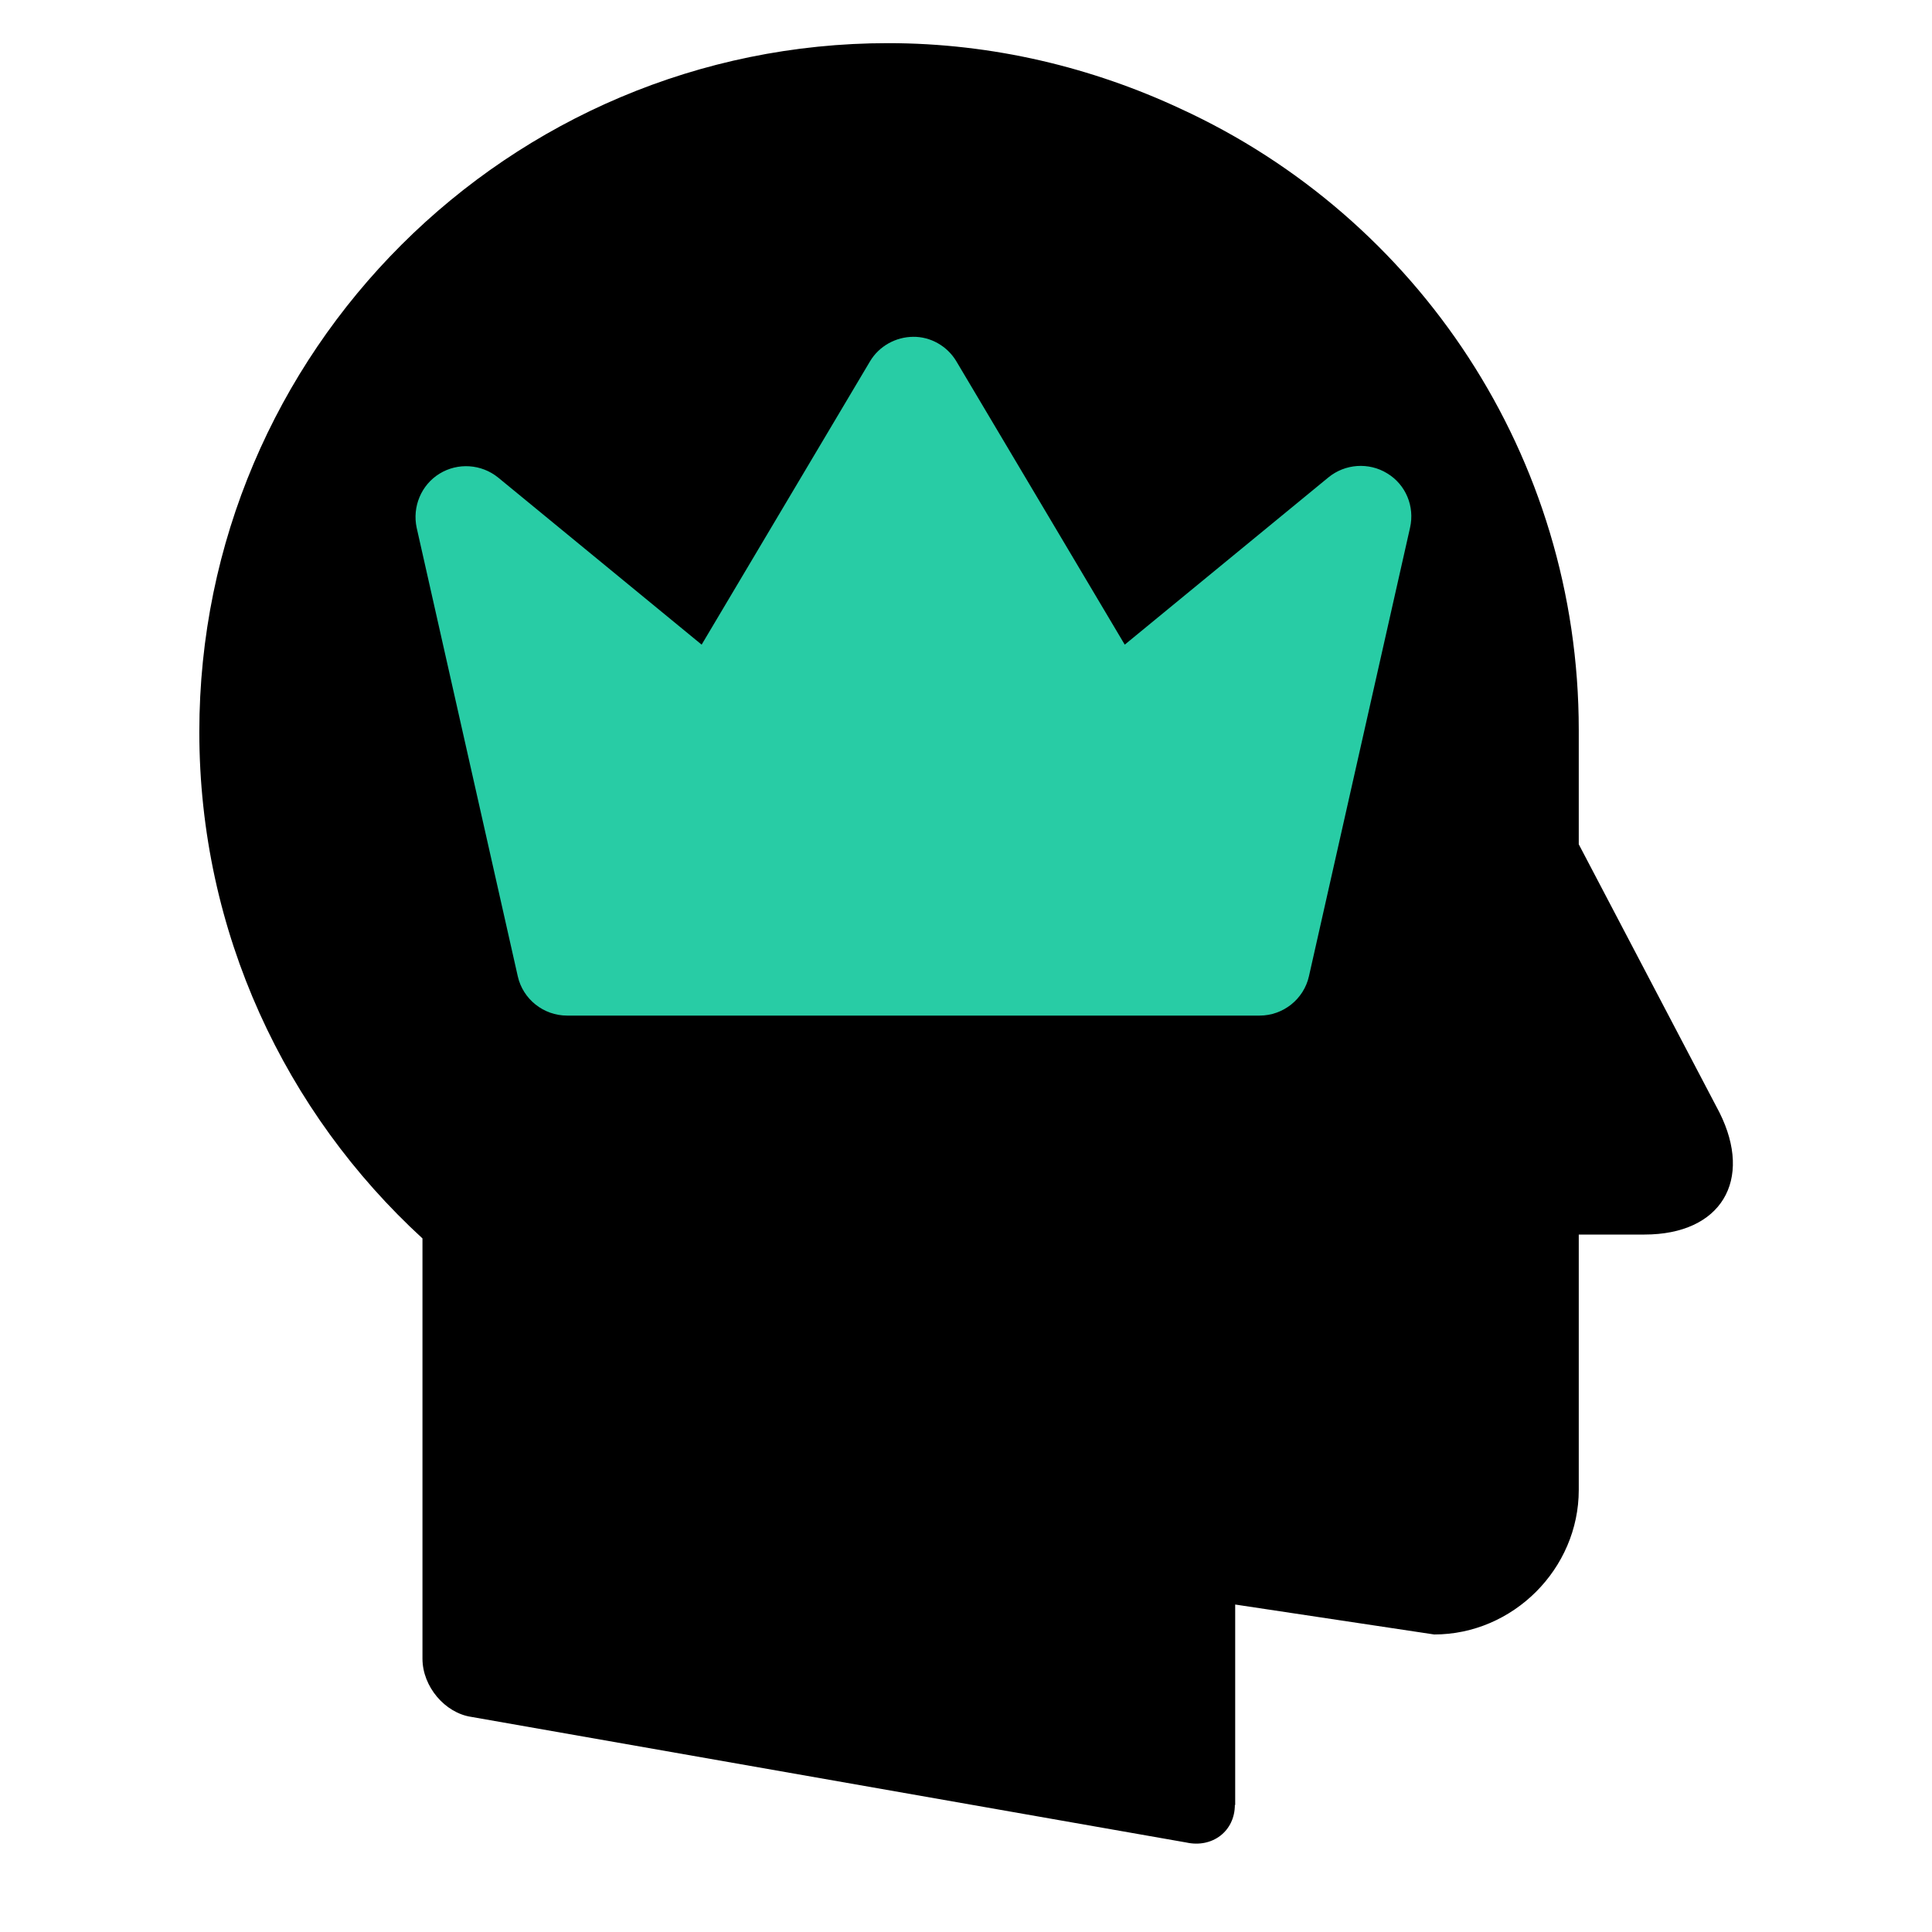 <?xml version="1.0" encoding="UTF-8"?><svg id="b" xmlns="http://www.w3.org/2000/svg" width="60" height="60" viewBox="0 0 60 60"><path d="M38.36,56.06v-6.23l6.18.93c2.45,0,4.49-2.04,4.49-4.49v-7.93h2.04c2.39,0,3.38-1.69,2.33-3.79l-4.37-8.33v-3.55c0-8.51-5.01-15.91-12.36-19.29-2.74-1.28-5.83-2.04-9.09-2.04C15.81,1.34,6.19,10.9,6.19,22.73c0,6.23,2.68,11.83,6.93,15.73v13.05c0,.87.7,1.69,1.52,1.81l22.2,3.9c.81.18,1.51-.35,1.51-1.17h0Z"/><path d="M28.37,10.46c-.55,0-1.07.29-1.35.76l-5.23,8.8-6.32-5.19c-.52-.42-1.25-.47-1.82-.12-.57.35-.85,1.03-.71,1.68l3.14,13.93c.16.71.8,1.22,1.53,1.22h21.51c.73,0,1.37-.51,1.53-1.22l3.14-13.93h0c.15-.66-.13-1.34-.71-1.69-.57-.35-1.31-.3-1.83.13l-6.32,5.19-5.23-8.8c-.28-.47-.8-.77-1.35-.76h0Z" fill="#28cca5"/></svg>